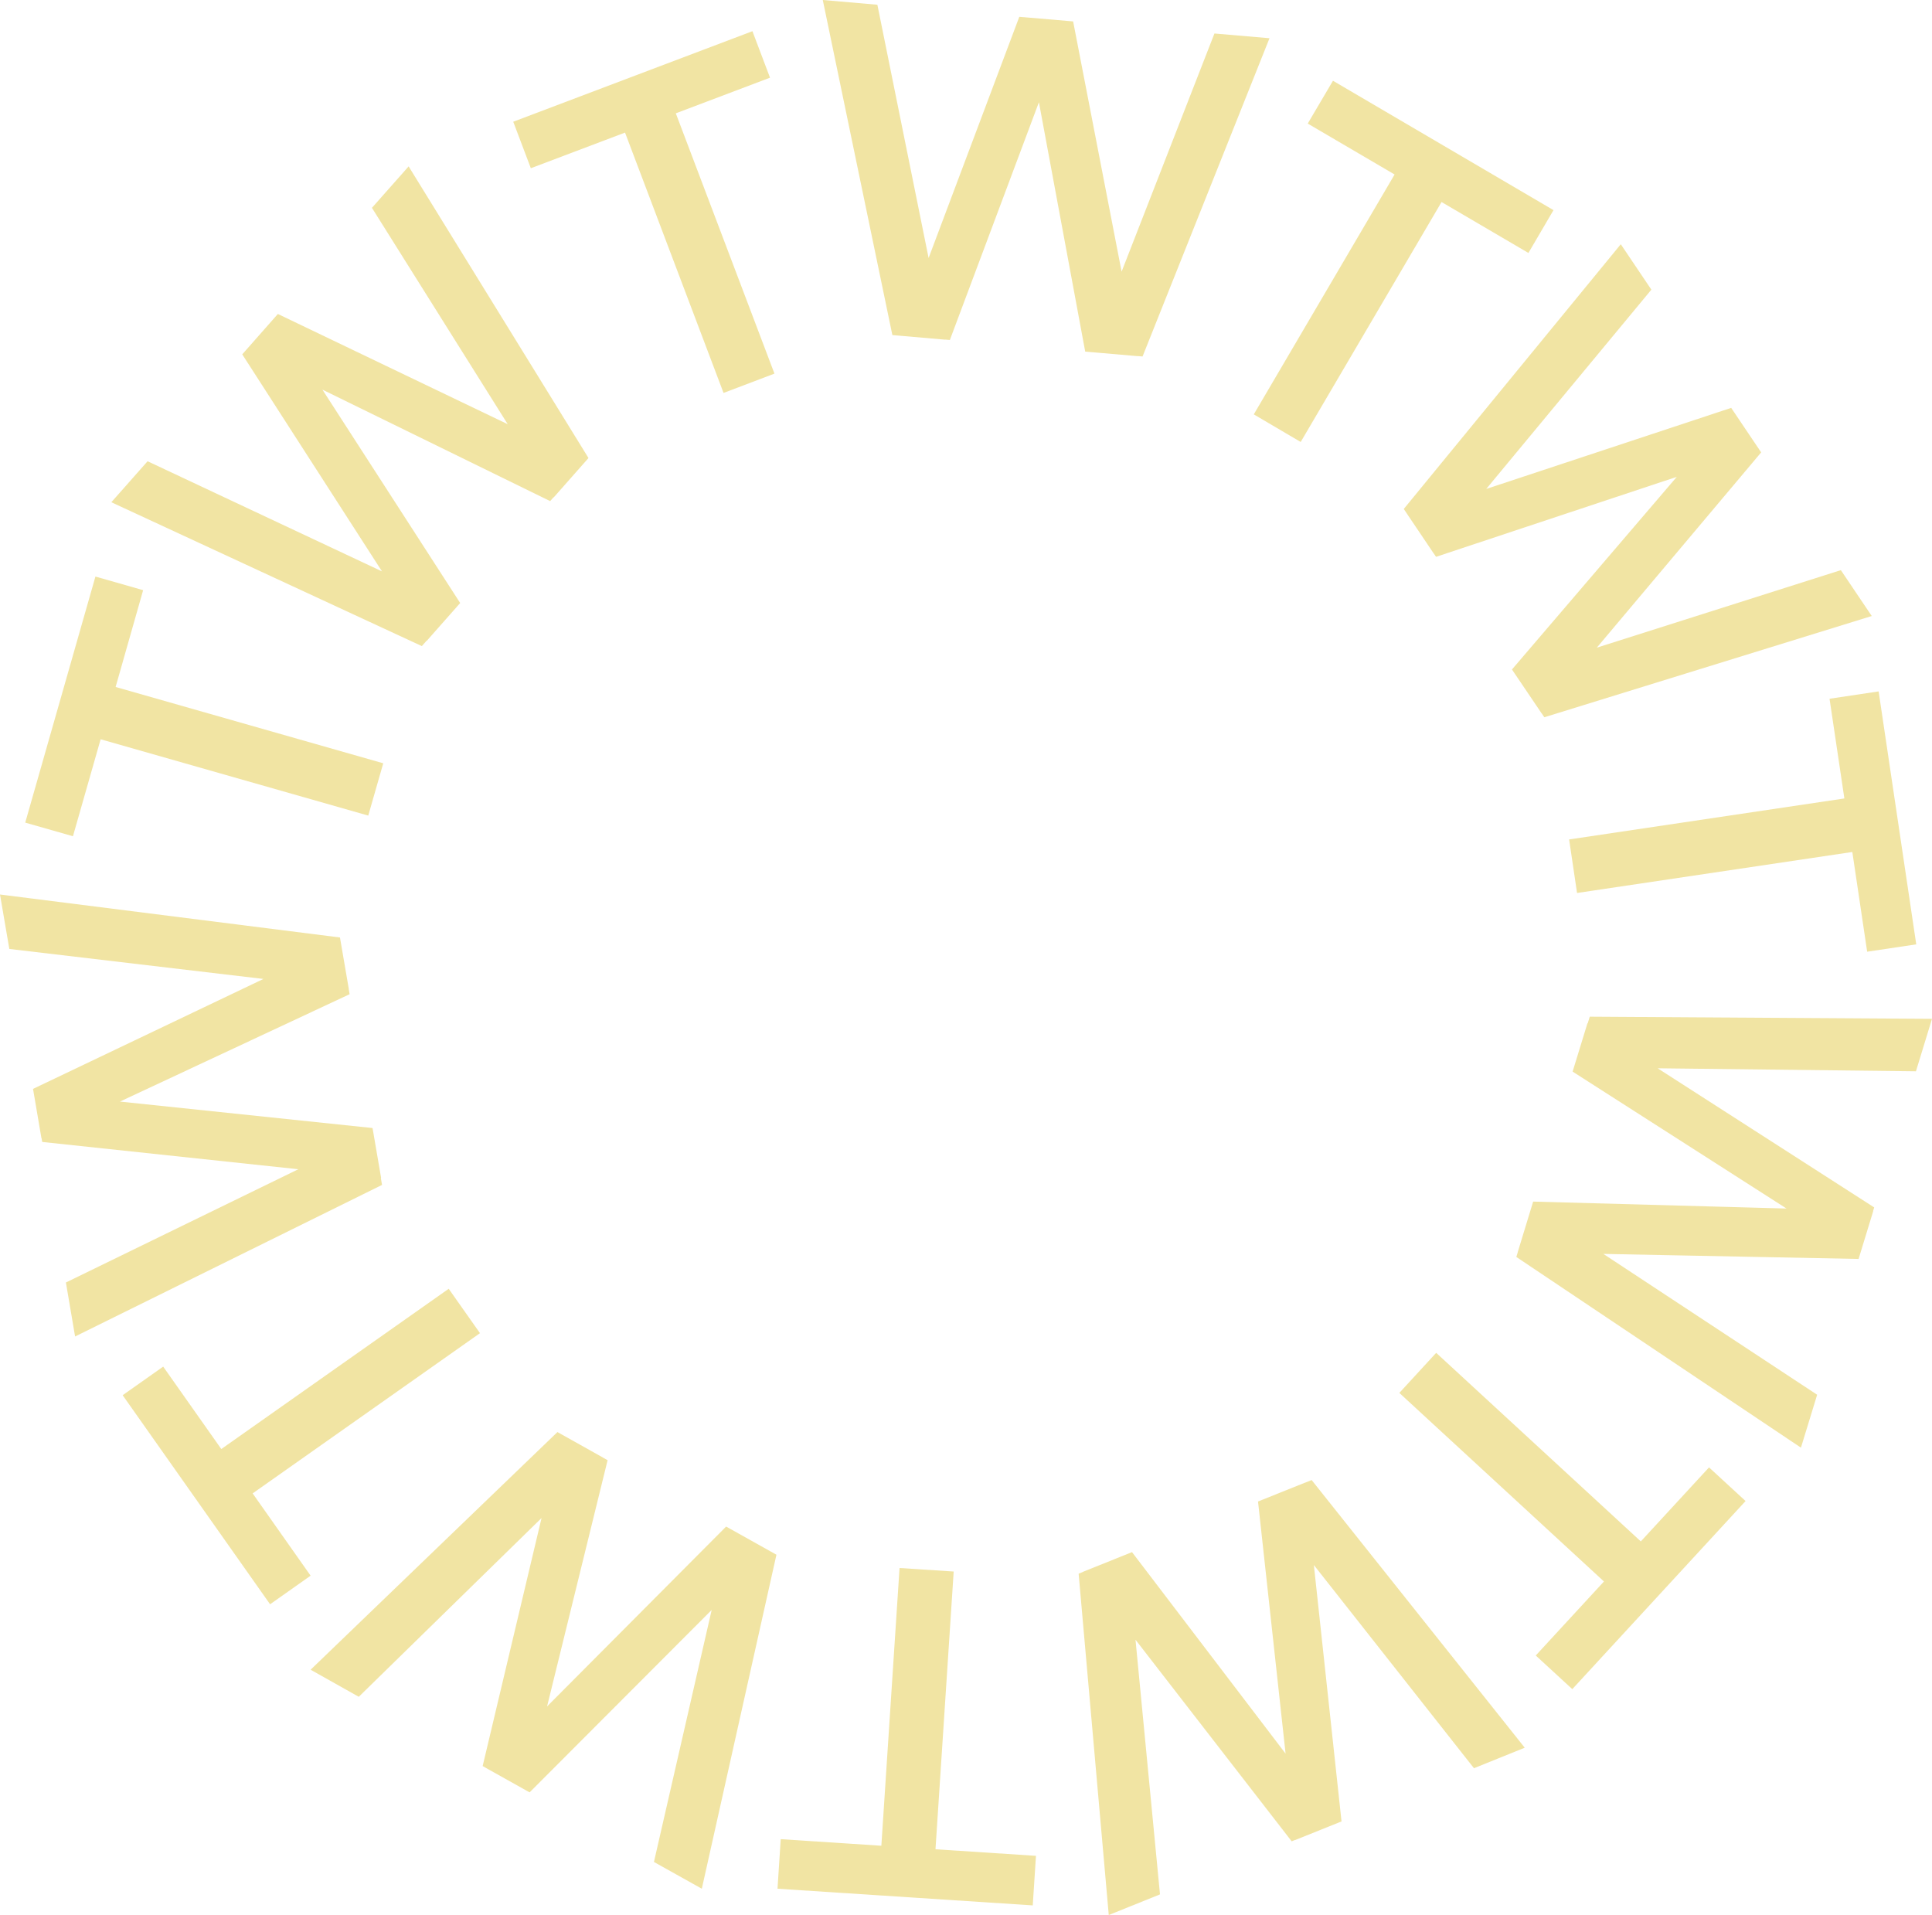 <?xml version="1.0" encoding="UTF-8"?>
<svg id="Layer_2" data-name="Layer 2" xmlns="http://www.w3.org/2000/svg" viewBox="0 0 126.33 125.22">
  <defs>
    <style>
      .cls-1 {
        fill: #f1e4a3;
      }
    </style>
  </defs>
  <g id="Layer_1-2" data-name="Layer 1">
    <g>
      <path class="cls-1" d="M47.31,25.69l-6.44-17.02-6.16,2.33-1.15-3.04,15.64-5.92,1.15,3.04-6.16,2.33,6.45,17.02-3.32,1.26Z"/>
      <path class="cls-1" d="M58.35,21.91L53.8,0l3.57.31,4.43,21.9-3.45-.3ZM58.81,21.95l7.84-20.85,3.27.28-7.81,20.85-3.3-.28ZM70.96,22.99l-4.06-21.87,3.27.28,4.24,21.89-3.45-.3ZM71.29,23.02l8.12-20.83,3.6.31-8.3,20.81-3.42-.29Z"/>
      <path class="cls-1" d="M81.98,27.1l9.21-15.69-5.68-3.33,1.65-2.8,14.42,8.46-1.64,2.8-5.68-3.33-9.21,15.69-3.06-1.8Z"/>
      <path class="cls-1" d="M91.79,33.28l14.19-17.31,2,2.97-14.26,17.21-1.93-2.87ZM92.05,33.67l21.15-7,1.83,2.72-21.13,7.02-1.85-2.74ZM98.87,43.77l14.46-16.9,1.83,2.71-14.36,17.06-1.94-2.87ZM99.06,44.05l21.31-6.77,2.02,3-21.41,6.62-1.92-2.84Z"/>
      <path class="cls-1" d="M102.6,54.89l18-2.68-.97-6.52,3.21-.48,2.46,16.54-3.21.48-.97-6.52-18,2.68-.52-3.51Z"/>
      <path class="cls-1" d="M100.15,78.9l18.67,12.3-1.06,3.46-18.61-12.47,1-3.28ZM100.25,78.57l22.24.61-.96,3.14-22.29-.44,1.01-3.31ZM103.81,66.91l18.74,12.04-.96,3.13-18.76-12.01.97-3.16ZM103.95,66.48l22.38.14-1.05,3.43-22.34-.26,1.01-3.31Z"/>
      <path class="cls-1" d="M93.91,88.46l13.38,12.33,4.46-4.84,2.39,2.2-11.33,12.3-2.39-2.2,4.46-4.84-13.38-12.33,2.4-2.61Z"/>
      <path class="cls-1" d="M73.71,101.62l2.14,22.25-3.35,1.35-1.97-22.32,3.18-1.28ZM74.02,101.49l13.48,17.69-3.04,1.22-13.65-17.62,3.21-1.29ZM85.33,96.95l2.39,22.15-3.04,1.22-2.42-22.14,3.07-1.23ZM85.76,96.77l13.94,17.51-3.32,1.34-13.83-17.55,3.21-1.29Z"/>
      <path class="cls-1" d="M62.36,102.76l-1.19,18.16,6.57.43-.21,3.24-16.69-1.09.21-3.24,6.58.43,1.19-18.16,3.55.23Z"/>
      <path class="cls-1" d="M39.44,95.32l-15.98,15.63-3.15-1.77,16.14-15.54,3,1.68ZM39.73,95.48l-5.31,21.6-2.86-1.6,5.15-21.69,3.02,1.69ZM50.37,101.43l-15.74,15.77-2.86-1.6,15.71-15.78,2.89,1.62ZM50.77,101.66l-4.88,21.84-3.13-1.75,4.99-21.78,3.02,1.69Z"/>
      <path class="cls-1" d="M31.39,87.17l-14.87,10.48,3.79,5.38-2.65,1.87-9.64-13.67,2.65-1.87,3.8,5.39,14.87-10.48,2.05,2.91Z"/>
      <path class="cls-1" d="M22.81,64.67L.61,62.05l-.61-3.56,22.23,2.81.58,3.38ZM22.86,65.01l-20.15,9.42-.55-3.23,20.12-9.6.58,3.41ZM24.91,77.03l-22.15-2.36-.55-3.23,22.15,2.32.56,3.26ZM24.98,77.48l-20.07,9.91-.6-3.53,20.09-9.79.58,3.41Z"/>
      <path class="cls-1" d="M24.08,53.33l-17.5-4.99-1.81,6.34-3.12-.89,4.59-16.09,3.12.89-1.8,6.33,17.5,4.99-.98,3.42Z"/>
      <path class="cls-1" d="M27.59,42.25l-20.31-9.41,2.37-2.68,20.22,9.5-2.29,2.59ZM27.9,41.9l-12.06-18.73,2.17-2.45,12.08,18.71-2.19,2.48ZM35.98,32.77l-19.98-9.78,2.17-2.46,20.1,9.64-2.29,2.59ZM36.2,32.52l-11.88-18.93,2.4-2.71,11.76,19.07-2.27,2.57Z"/>
    </g>
  </g>
</svg>